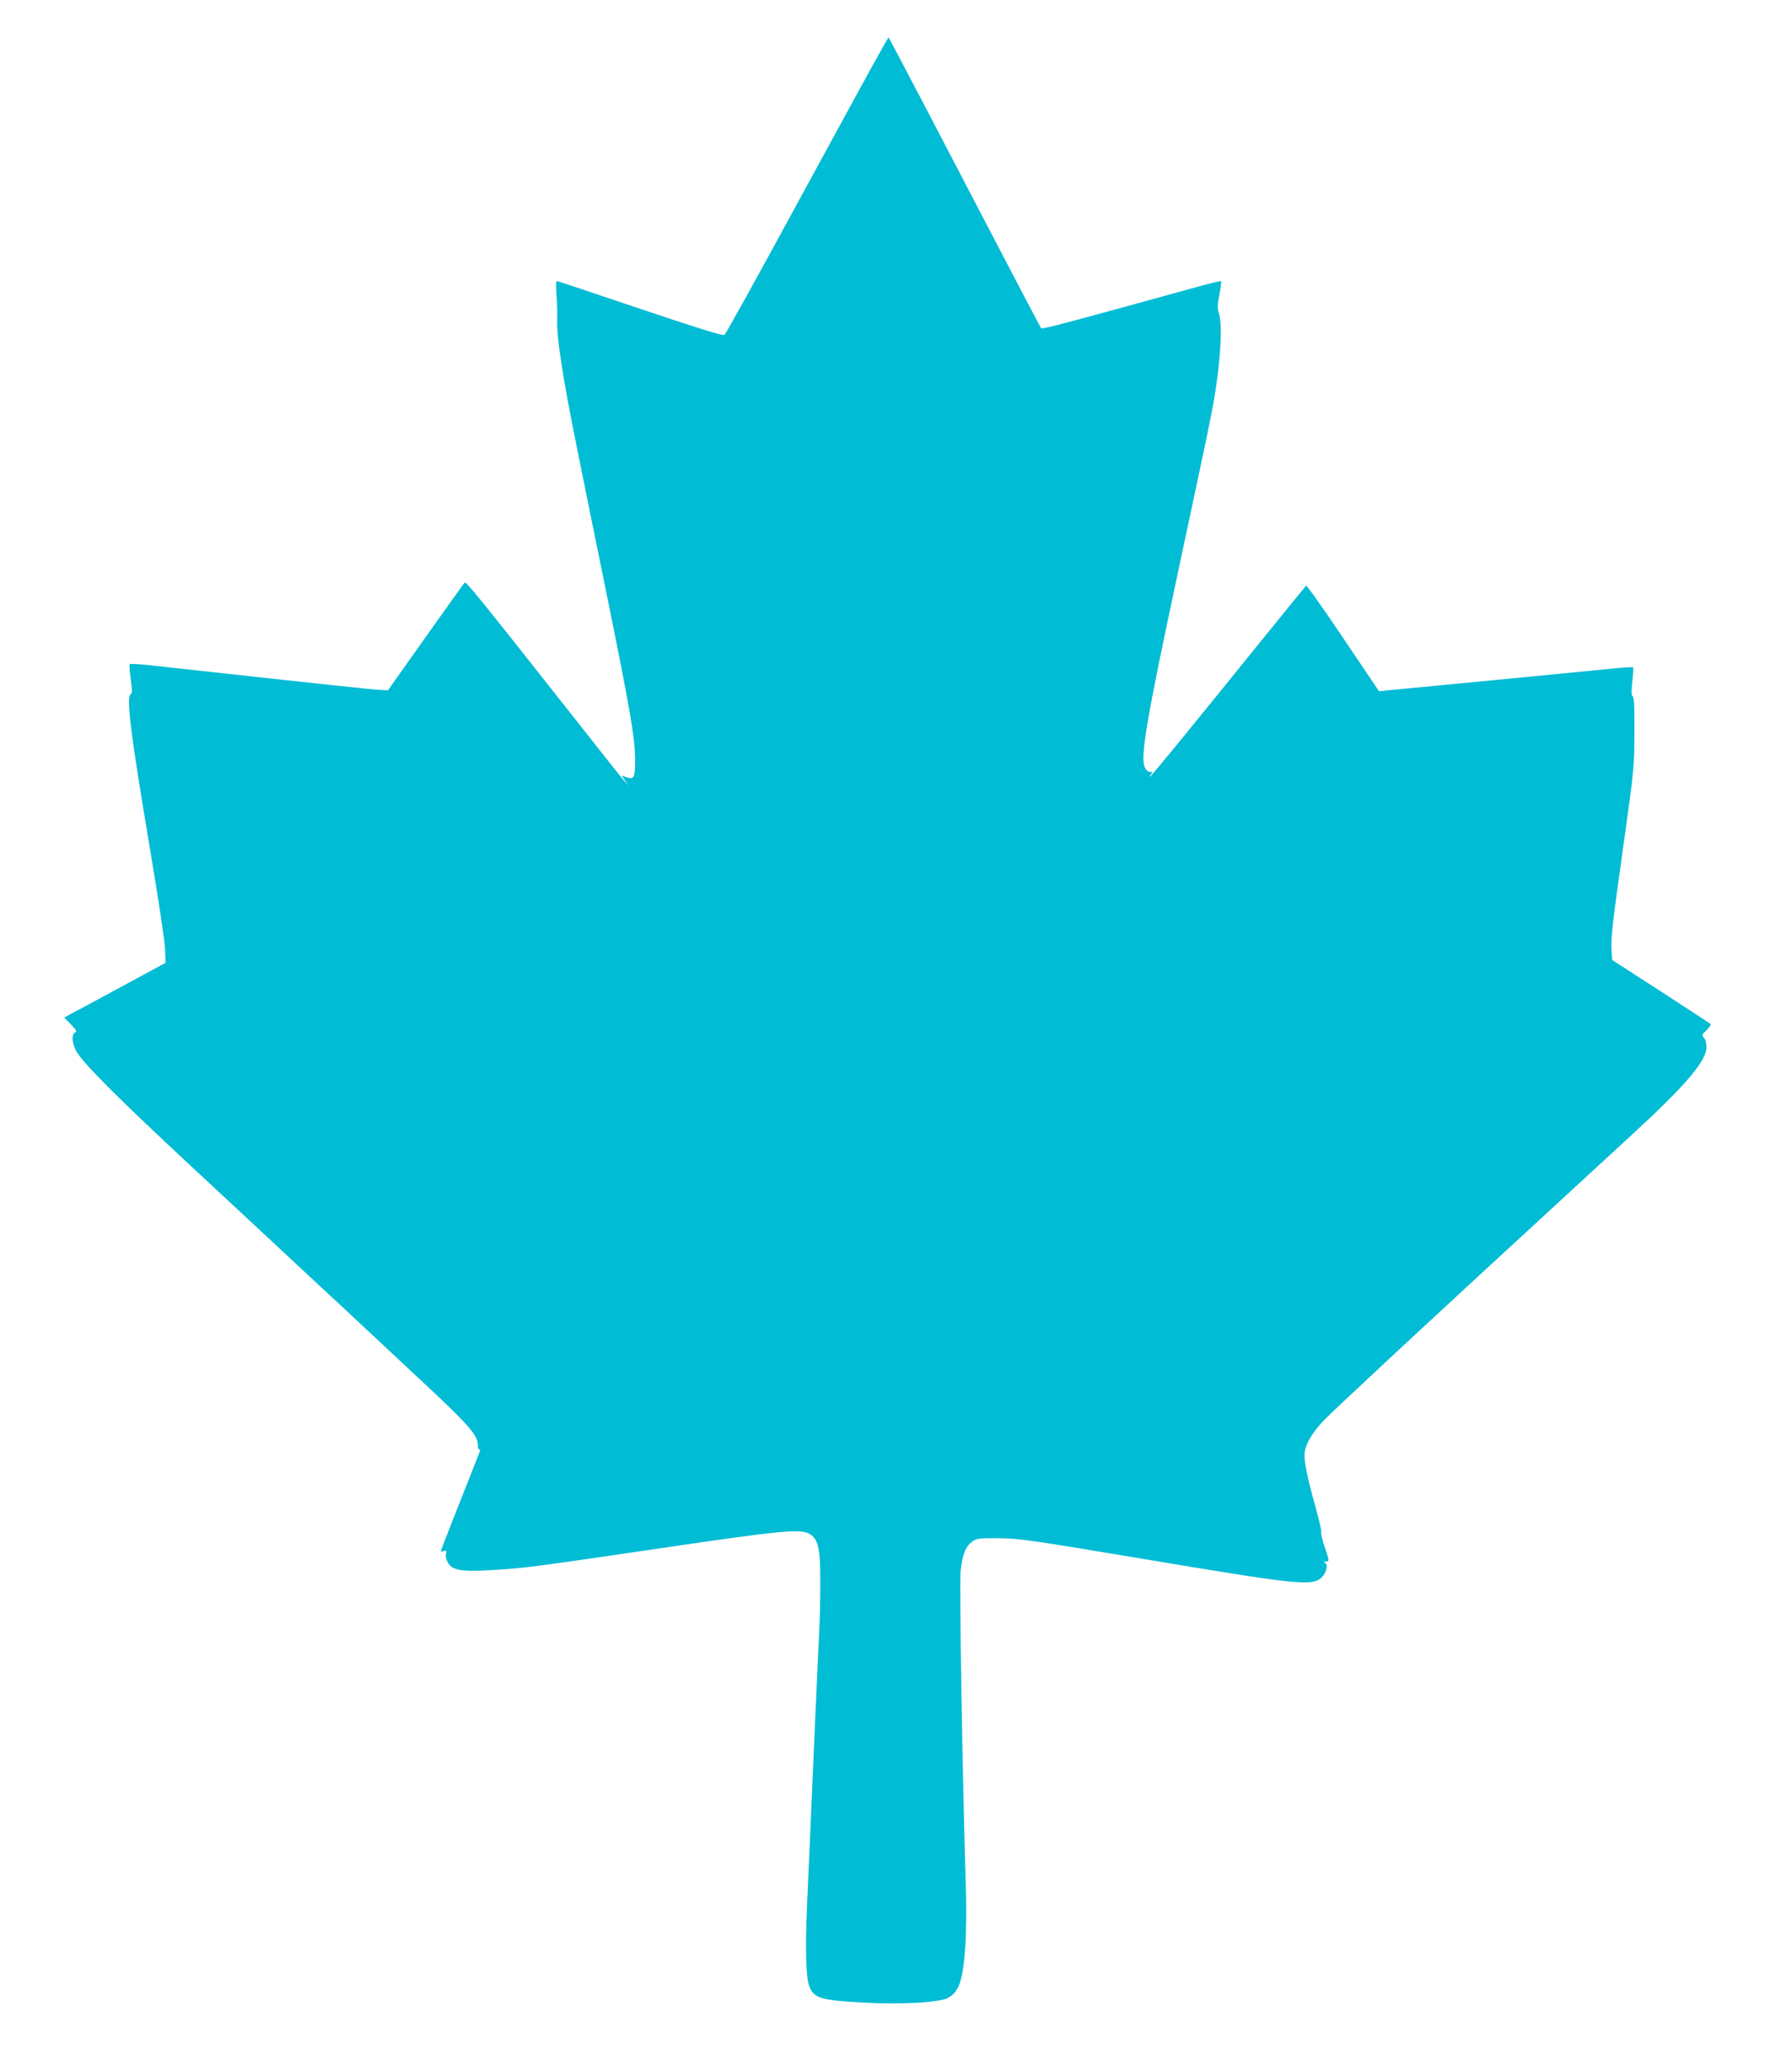 <?xml version="1.0" standalone="no"?>
<!DOCTYPE svg PUBLIC "-//W3C//DTD SVG 20010904//EN"
 "http://www.w3.org/TR/2001/REC-SVG-20010904/DTD/svg10.dtd">
<svg version="1.0" xmlns="http://www.w3.org/2000/svg"
 width="1110pt" height="1280pt" viewBox="0 0 1110 1280"
 preserveAspectRatio="xMidYMid meet">
<g transform="translate(0,1280) scale(0.1,-0.1)"
fill="#00bcd4" stroke="none">
<path d="M5404 12393 c-54 -98 -279 -511 -501 -918 -221 -407 -408 -744 -416
-749 -10 -7 -169 43 -523 162 -280 95 -512 172 -516 172 -4 0 -5 -39 -1 -87 4
-49 6 -118 4 -156 -3 -111 35 -358 124 -797 46 -228 133 -658 194 -955 135
-666 163 -830 165 -962 1 -118 -6 -134 -54 -116 l-30 11 21 -31 21 -32 -26 30
c-15 17 -149 185 -298 375 -595 754 -681 861 -690 852 -5 -5 -113 -157 -242
-338 l-233 -329 -54 3 c-45 2 -301 29 -1437 154 -56 6 -105 8 -108 5 -4 -3 -1
-45 6 -94 9 -64 10 -88 1 -91 -32 -11 -2 -247 120 -971 52 -308 91 -570 92
-615 l2 -79 -285 -154 c-157 -85 -298 -161 -314 -169 l-28 -16 42 -43 c33 -33
38 -44 26 -48 -27 -11 -20 -77 14 -129 54 -82 271 -297 695 -692 231 -214 449
-418 485 -451 36 -34 169 -158 295 -275 127 -117 262 -243 300 -279 39 -36
190 -177 335 -313 323 -301 370 -354 370 -423 0 -15 4 -24 10 -20 6 4 4 -11
-5 -32 -8 -21 -64 -163 -125 -316 -60 -153 -110 -280 -110 -283 0 -3 9 -3 19
1 16 5 18 2 14 -15 -8 -30 15 -76 44 -89 45 -21 104 -23 276 -12 182 12 220
17 1097 146 647 95 774 107 830 78 58 -30 72 -90 71 -303 0 -96 -2 -224 -6
-285 -3 -60 -7 -157 -10 -215 -3 -58 -7 -159 -10 -225 -3 -66 -15 -322 -25
-570 -11 -247 -25 -565 -31 -705 -12 -279 -7 -451 15 -504 29 -70 72 -83 321
-97 237 -14 488 -1 538 29 70 40 92 109 107 331 4 71 6 201 4 288 -24 816 -42
1940 -34 2022 11 105 31 154 73 185 26 19 42 21 165 20 126 -1 198 -12 887
-127 960 -161 1052 -171 1110 -117 30 28 43 79 24 91 -11 7 -10 9 4 9 22 0 22
3 -8 91 -14 41 -24 82 -21 91 2 9 -14 79 -35 154 -46 163 -69 269 -69 321 0
58 41 133 116 213 58 61 719 676 1414 1314 157 145 378 348 505 465 329 303
455 451 455 536 0 27 -6 50 -16 59 -14 15 -13 19 16 46 18 17 30 34 26 38 -4
4 -143 95 -308 202 l-302 195 -4 59 c-5 75 5 162 80 696 59 420 61 443 62 653
1 156 -2 220 -11 225 -8 5 -9 29 -2 91 5 46 7 86 5 88 -2 3 -53 0 -113 -6 -59
-6 -387 -38 -728 -71 -341 -33 -646 -62 -677 -65 l-56 -6 -223 331 c-122 182
-225 327 -229 323 -4 -4 -126 -154 -271 -333 -490 -606 -690 -850 -696 -850
-3 0 0 7 7 15 10 12 9 15 -8 15 -12 0 -24 11 -32 31 -27 64 14 304 200 1174
162 760 182 853 215 1020 51 255 72 543 44 619 -9 24 -8 50 4 111 8 44 13 82
11 84 -2 3 -97 -21 -212 -53 -711 -197 -896 -246 -903 -239 -4 5 -143 269
-309 588 -290 557 -630 1207 -636 1213 -1 2 -46 -77 -100 -175z"/>
</g>
</svg>
